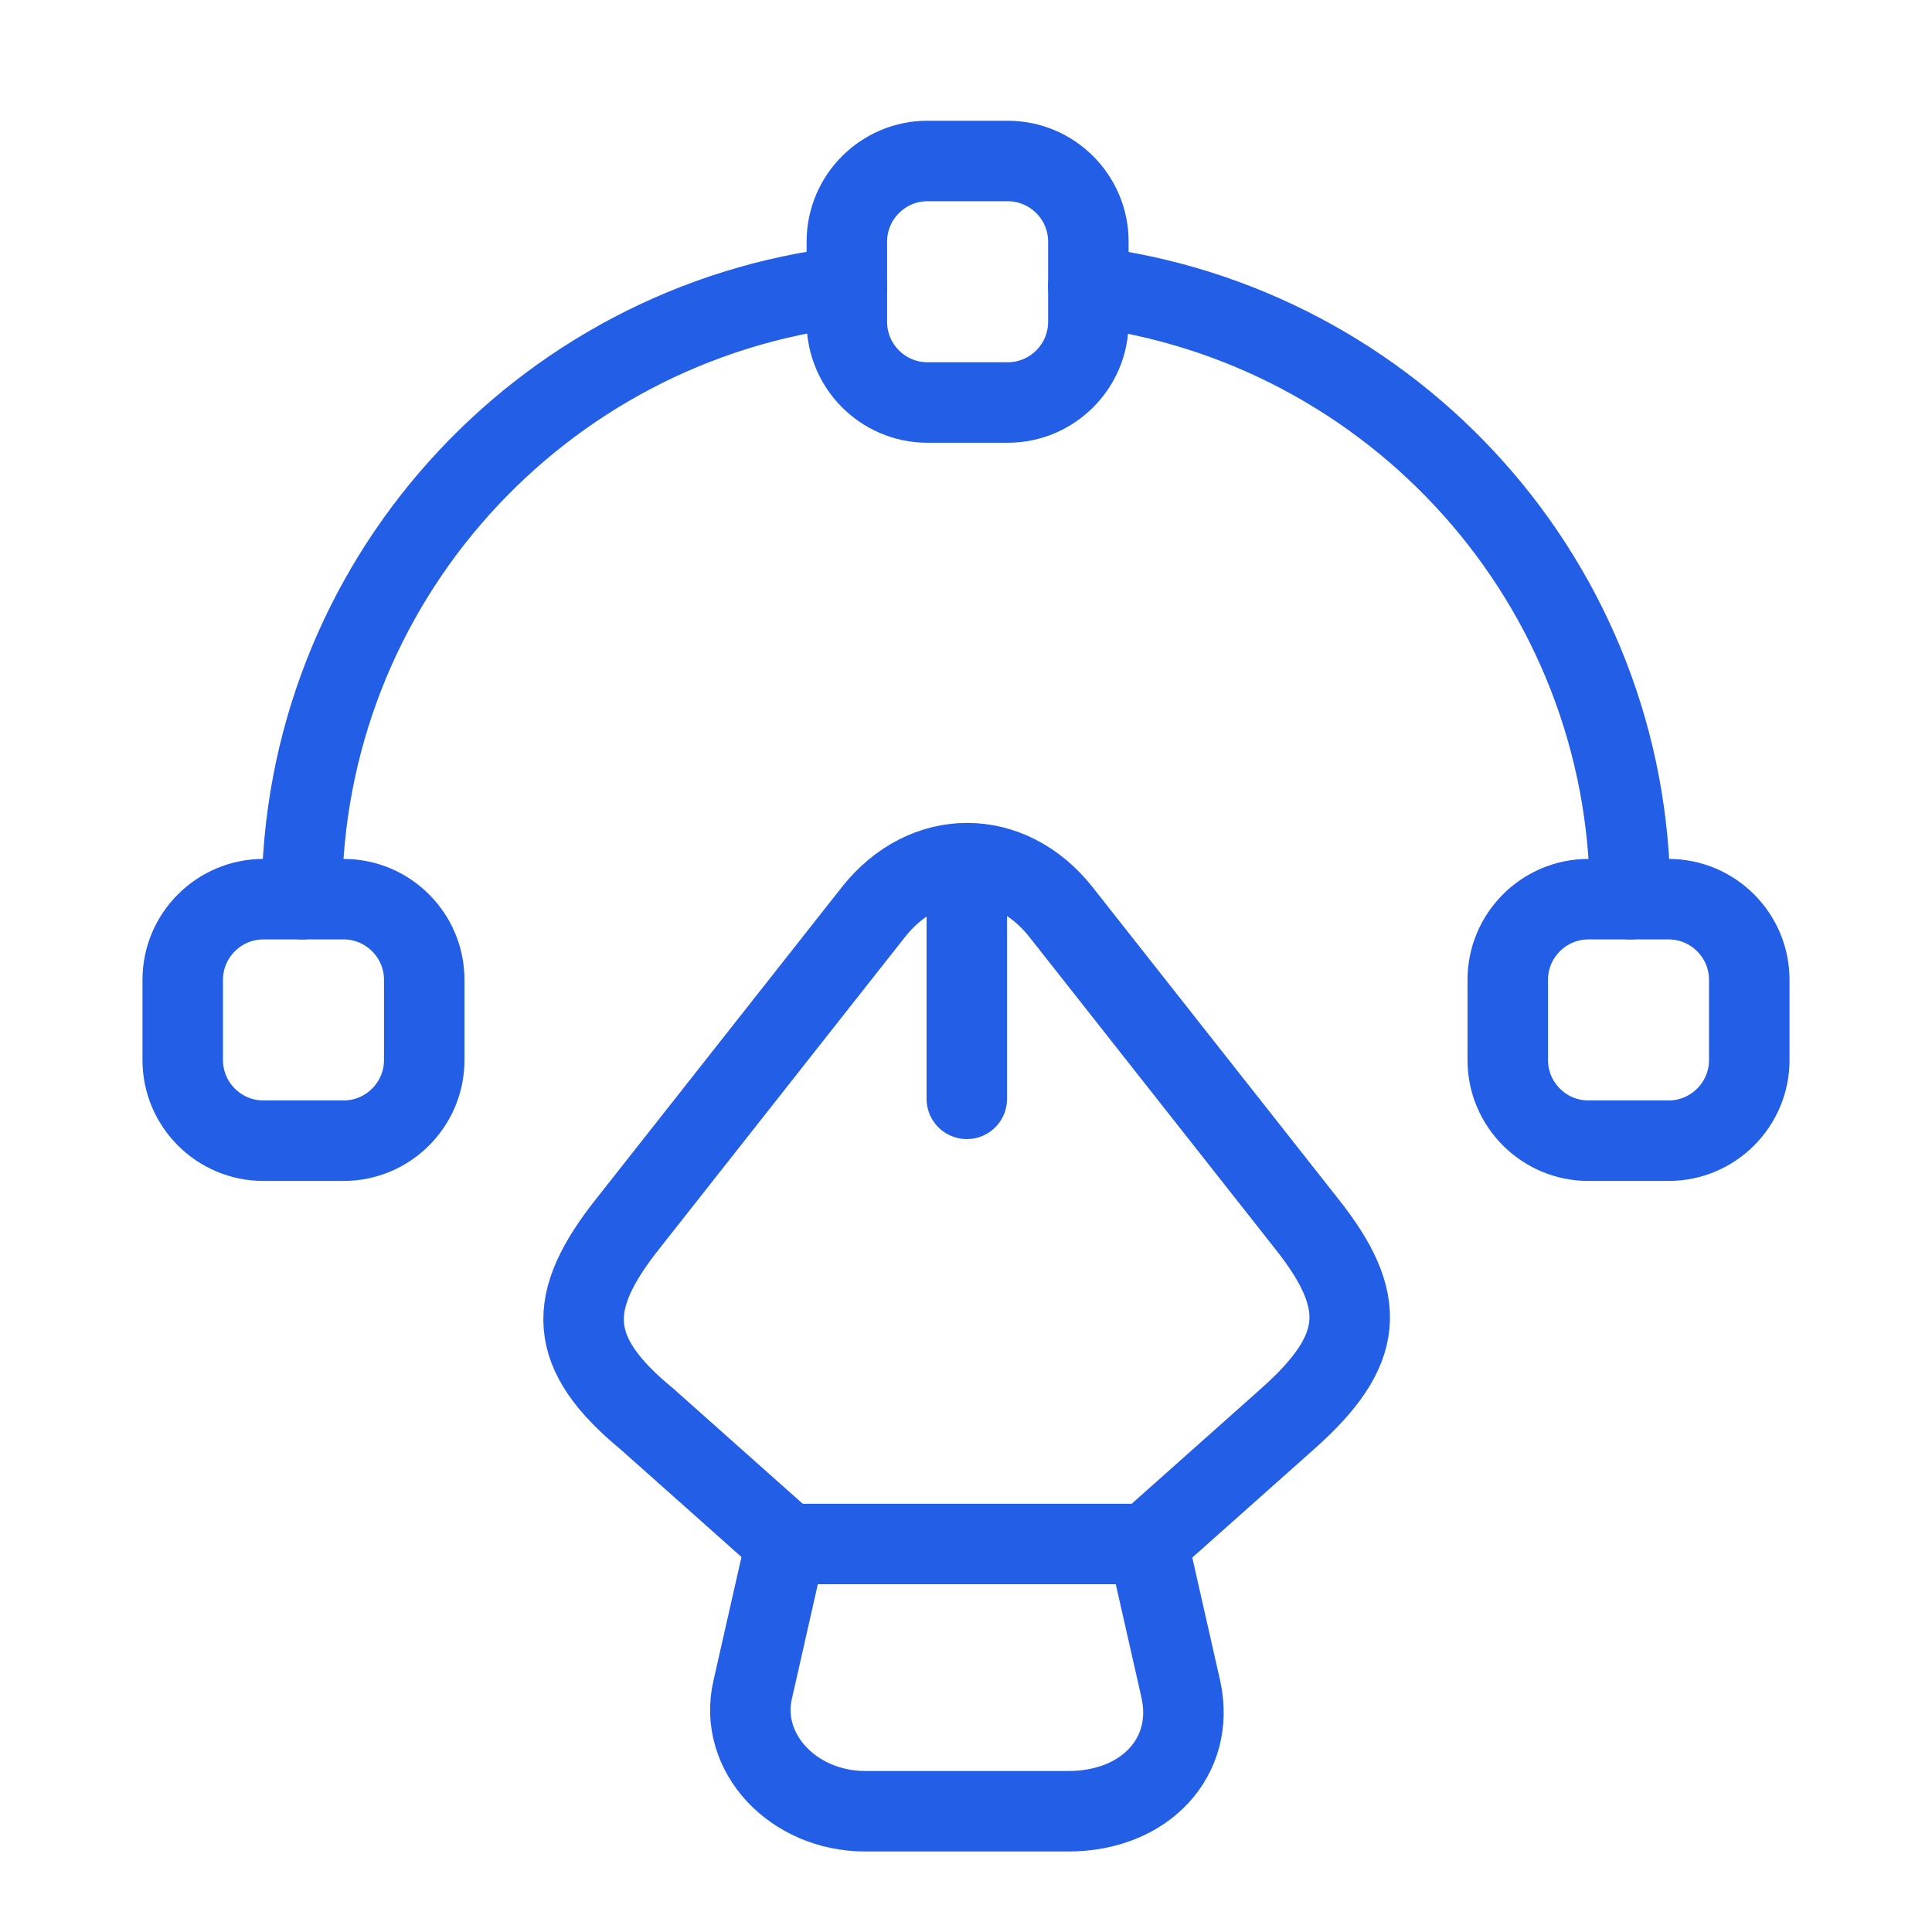 <svg width="48" height="48" viewBox="0 0 48 48" fill="none" xmlns="http://www.w3.org/2000/svg">
<path d="M21.5 45H26.54C28.46 45 29.7 43.64 29.34 41.98L28.52 38.36H19.52L18.7 41.98C18.34 43.54 19.7 45 21.5 45Z" stroke="#235EE6" stroke-width="2" stroke-linecap="round" stroke-linejoin="round"/>
<path d="M28.52 38.34L31.98 35.26C33.92 33.54 34 32.34 32.46 30.4L26.36 22.66C25.08 21.04 22.98 21.04 21.7 22.66L15.6 30.4C14.06 32.34 14.06 33.6 16.08 35.26L19.54 38.34" stroke="#235EE6" stroke-width="2" stroke-linecap="round" stroke-linejoin="round"/>
<path d="M24.02 22.24V27.3" stroke="#235EE6" stroke-width="2" stroke-linecap="round" stroke-linejoin="round"/>
<path d="M25.04 10H23.04C21.94 10 21.04 9.1 21.04 8V6C21.04 4.9 21.94 4 23.04 4H25.04C26.14 4 27.04 4.9 27.04 6V8C27.04 9.1 26.14 10 25.04 10Z" stroke="#235EE6" stroke-width="2" stroke-linecap="round" stroke-linejoin="round"/>
<path d="M6.54 28.34H8.54C9.64 28.34 10.54 27.44 10.54 26.34V24.34C10.54 23.24 9.64 22.34 8.54 22.34H6.54C5.44 22.34 4.54 23.24 4.54 24.34V26.34C4.54 27.44 5.44 28.34 6.54 28.34Z" stroke="#235EE6" stroke-width="2" stroke-linecap="round" stroke-linejoin="round"/>
<path d="M41.46 28.34H39.46C38.36 28.34 37.46 27.44 37.46 26.34V24.34C37.46 23.24 38.36 22.34 39.46 22.34H41.46C42.56 22.34 43.46 23.24 43.46 24.34V26.34C43.46 27.44 42.56 28.34 41.46 28.34Z" stroke="#235EE6" stroke-width="2" stroke-linecap="round" stroke-linejoin="round"/>
<path d="M21.04 7.12C13.42 8.02 7.5 14.48 7.5 22.34" stroke="#235EE6" stroke-width="2" stroke-linecap="round" stroke-linejoin="round"/>
<path d="M40.5 22.34C40.5 14.5 34.62 8.06 27.04 7.12" stroke="#235EE6" stroke-width="2" stroke-linecap="round" stroke-linejoin="round"/>
</svg>
